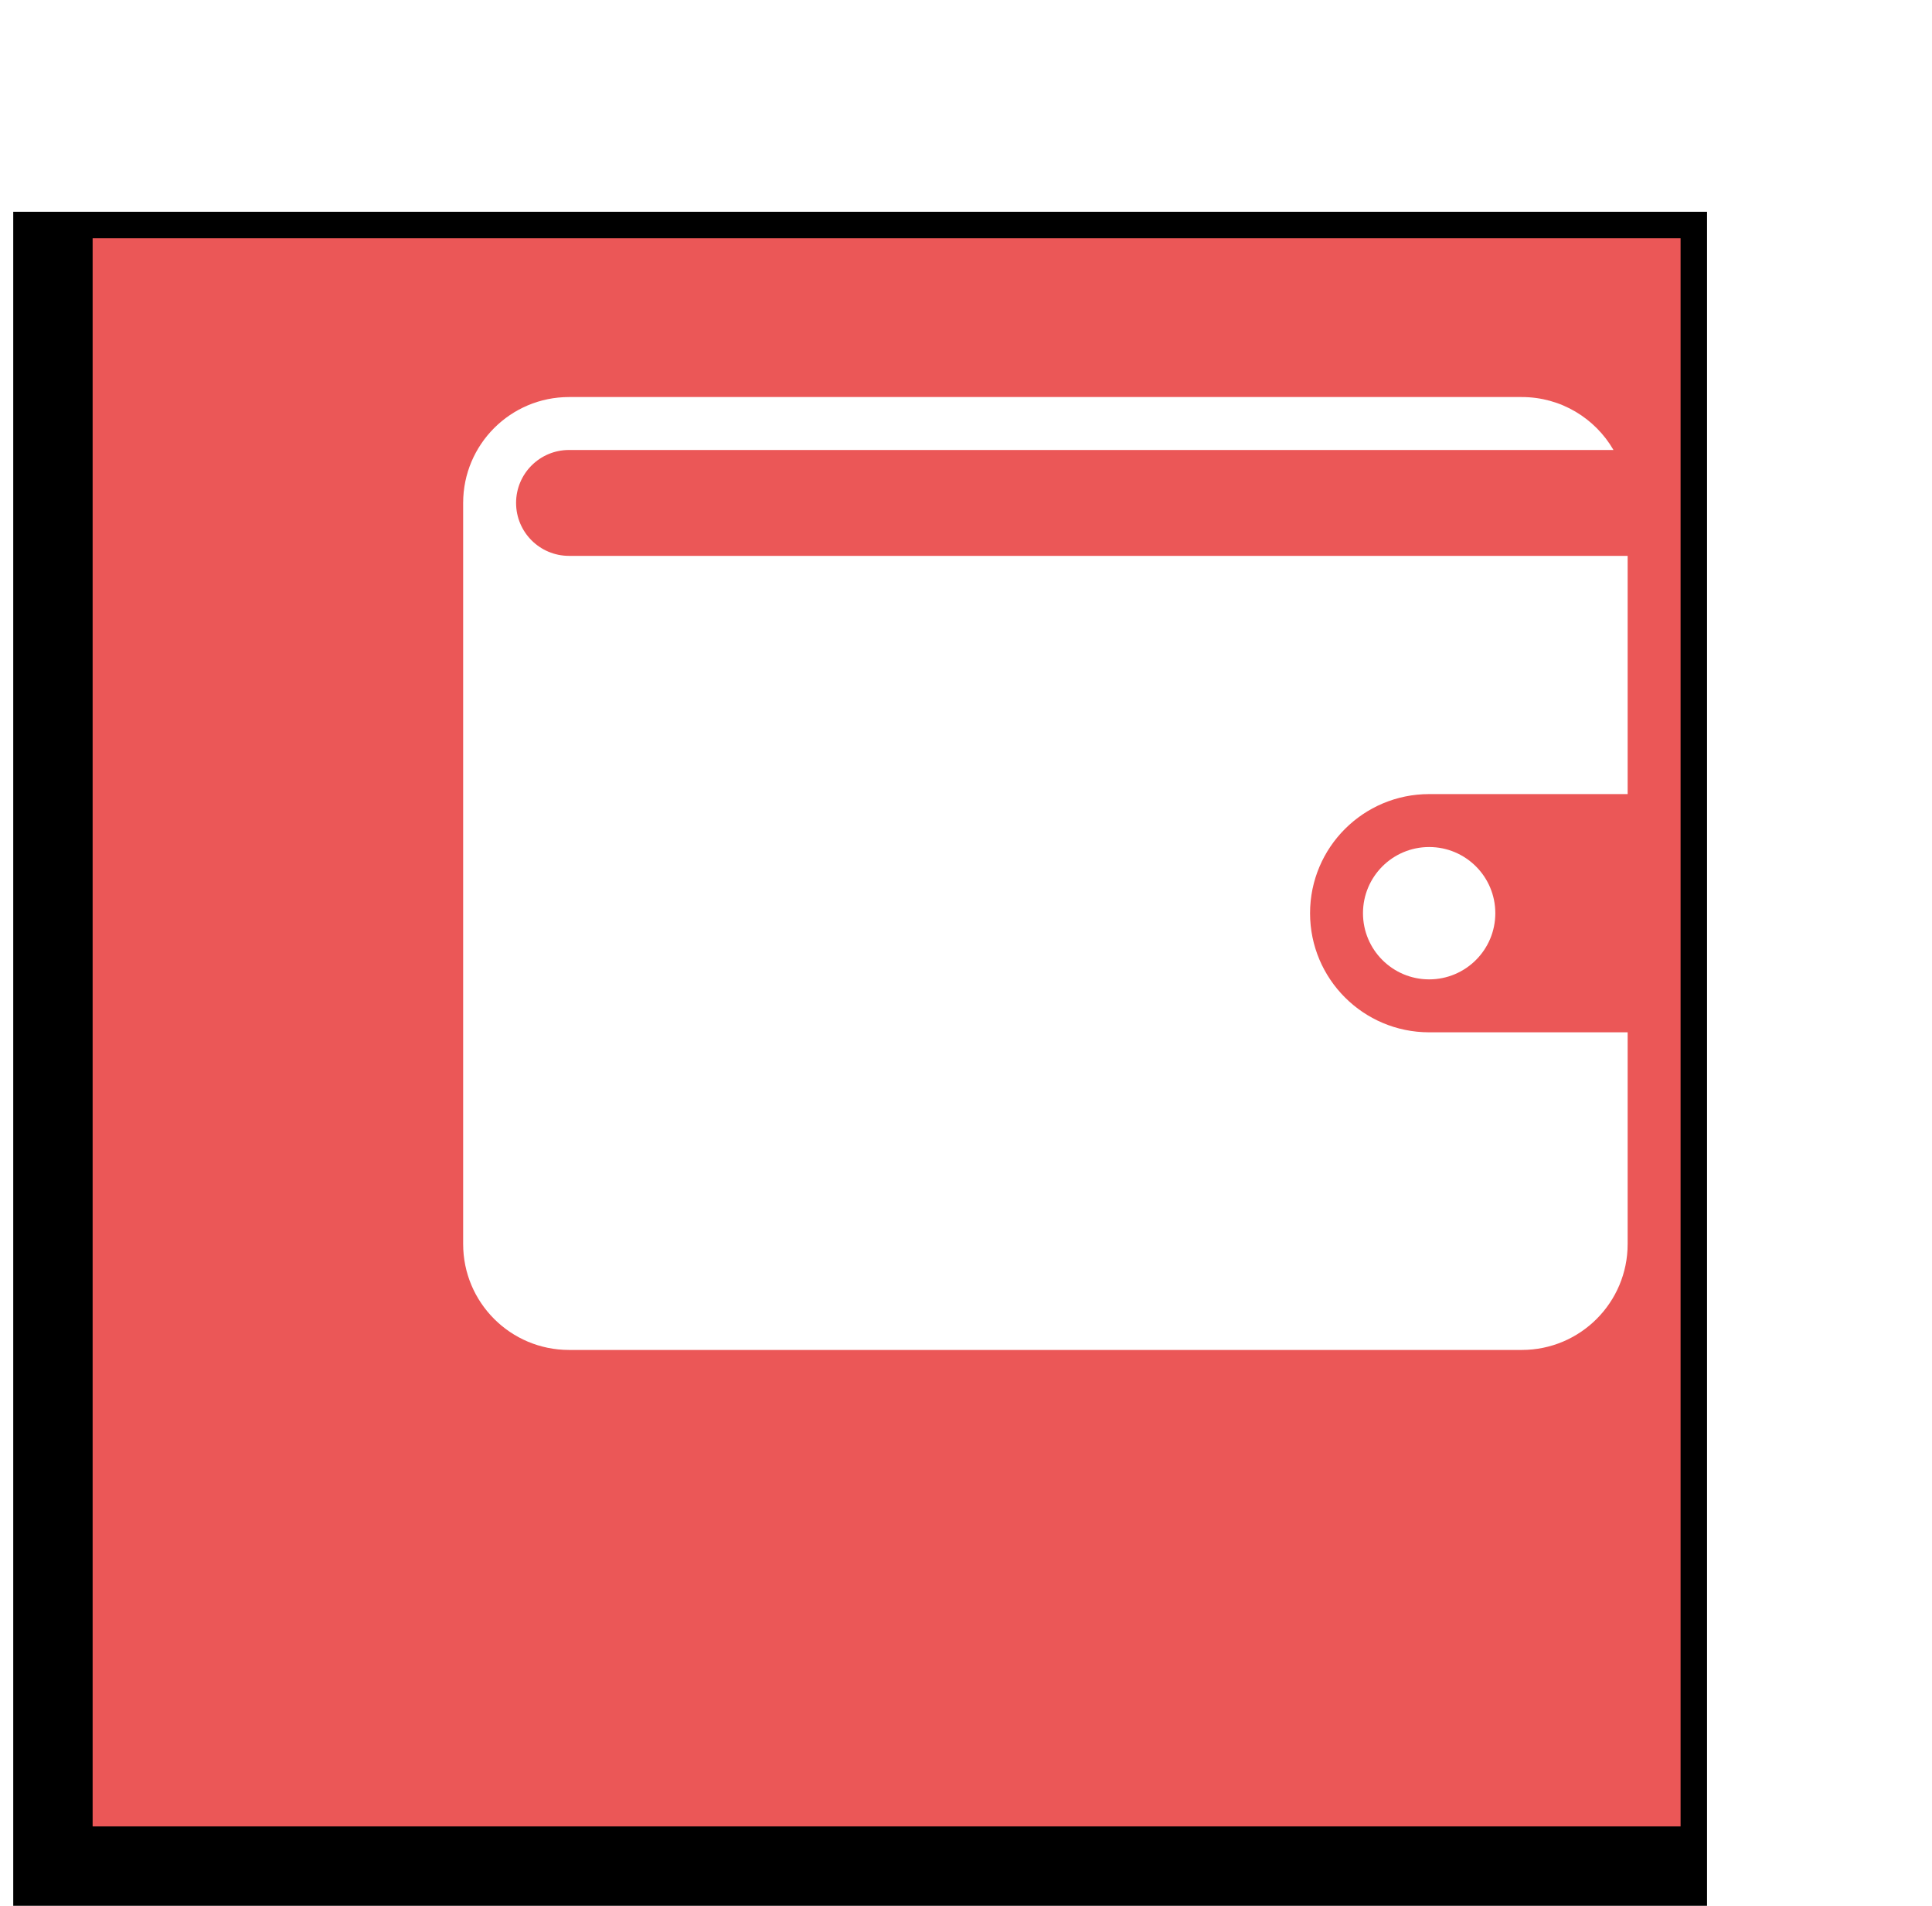 <svg width="73" height="72" viewBox="0 0 73 72" fill="none" xmlns="http://www.w3.org/2000/svg">
<g clip-path="url(#clip0_345_4375)">
<rect x="0.5" y="8" width="64" height="64" fill="black"/>
<g filter="url(#filter0_d_345_4375)">
<rect x="9.5" y="3" width="60" height="60" fill="#EB5757"/>
</g>
<path fill-rule="evenodd" clip-rule="evenodd" d="M17.5 19C17.5 16.791 19.291 15 21.5 15H57.5C58.981 15 60.273 15.804 60.965 17H21.5C20.395 17 19.5 17.895 19.5 19C19.5 20.105 20.395 21 21.5 21H61.5V30H54C51.515 30 49.5 32.015 49.5 34.5C49.5 36.985 51.515 39 54 39H61.5V47C61.5 49.209 59.709 51 57.5 51H21.5C19.291 51 17.5 49.209 17.5 47V19ZM56.5 34.5C56.5 35.881 55.381 37 54 37C52.619 37 51.5 35.881 51.5 34.5C51.5 33.119 52.619 32 54 32C55.381 32 56.5 33.119 56.5 34.5Z" fill="white"/>
</g>
<defs>
<filter id="filter0_d_345_4375" x="3.5" y="3" width="66" height="66" filterUnits="userSpaceOnUse" color-interpolation-filters="sRGB">
<feFlood flood-opacity="0" result="BackgroundImageFix"/>
<feColorMatrix in="SourceAlpha" type="matrix" values="0 0 0 0 0 0 0 0 0 0 0 0 0 0 0 0 0 0 127 0" result="hardAlpha"/>
<feOffset dx="-6" dy="6"/>
<feComposite in2="hardAlpha" operator="out"/>
<feColorMatrix type="matrix" values="0 0 0 0 0 0 0 0 0 0 0 0 0 0 0 0 0 0 1 0"/>
<feBlend mode="normal" in2="BackgroundImageFix" result="effect1_dropShadow_345_4375"/>
<feBlend mode="normal" in="SourceGraphic" in2="effect1_dropShadow_345_4375" result="shape"/>
</filter>
<clipPath id="clip0_345_4375">
<rect width="72" height="72" fill="white" transform="translate(0.5)"/>
</clipPath>
</defs>
</svg>
